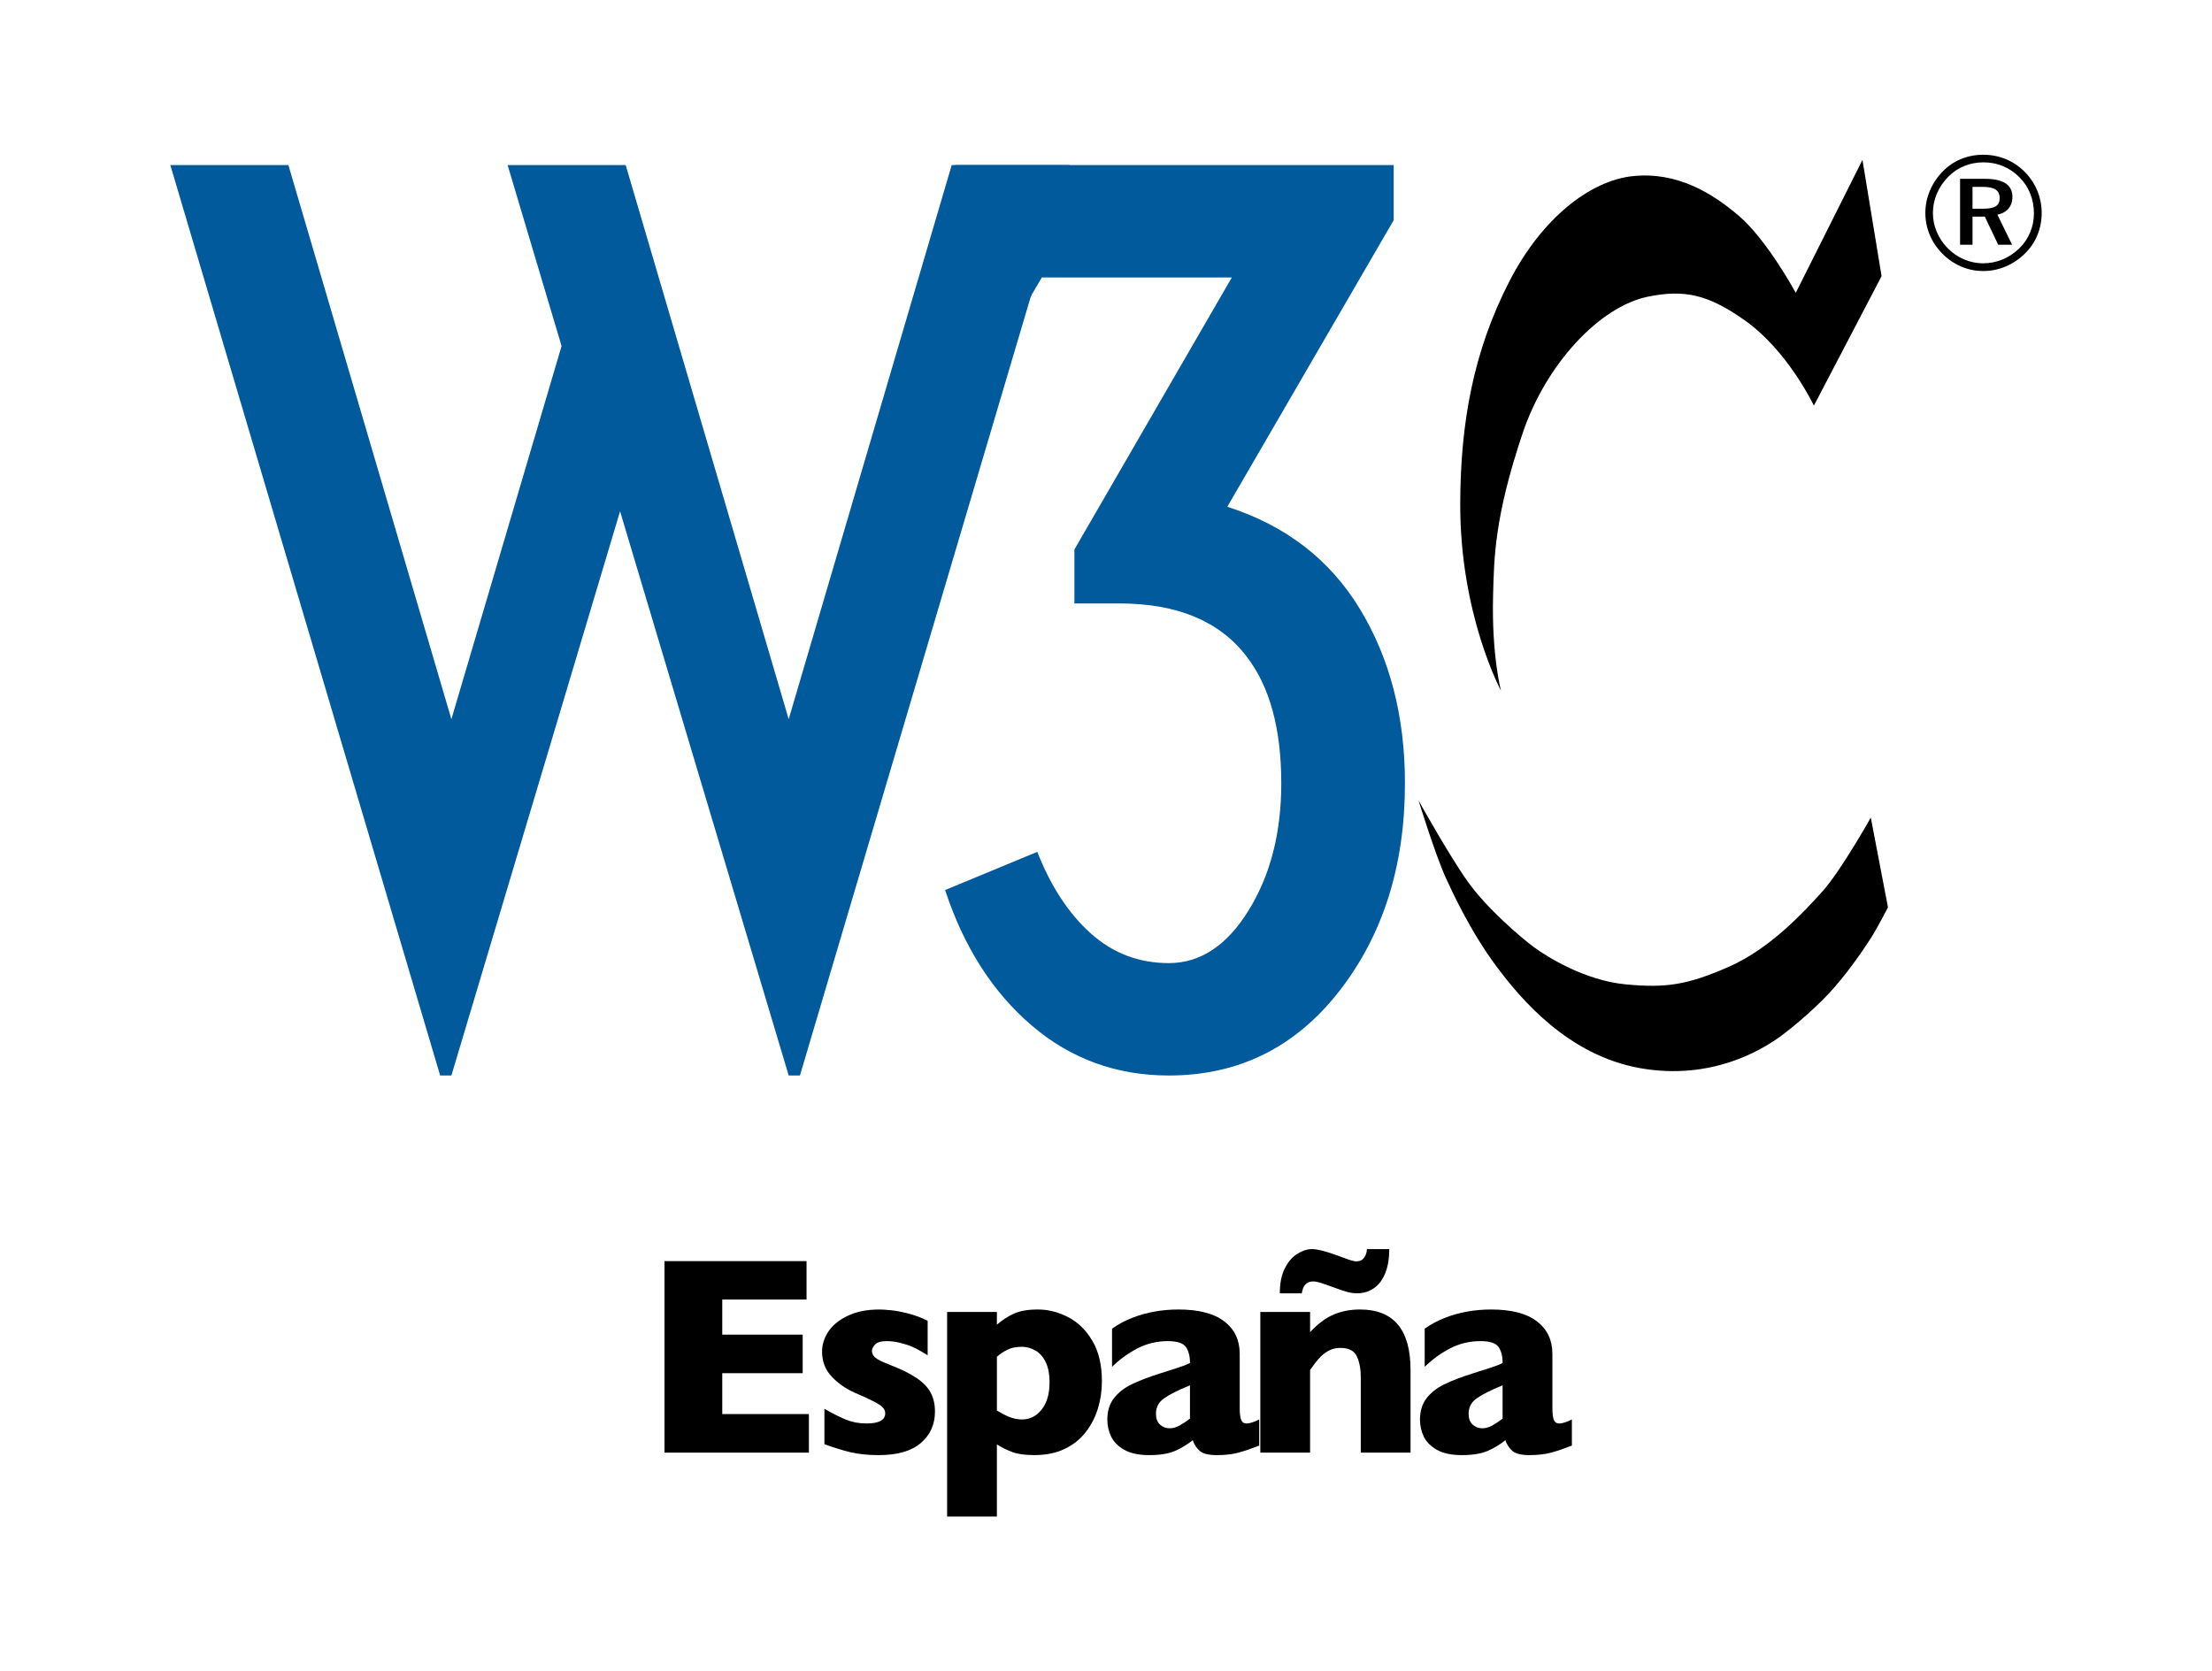 <?xml version='1.0' encoding='iso-8859-1'?>
<!DOCTYPE svg PUBLIC "-//W3C//DTD SVG 1.1//EN" "http://www.w3.org/Graphics/SVG/1.1/DTD/svg11.dtd">
<svg xmlns='http://www.w3.org/2000/svg' xml:space='preserve' version='1.1' overflow='visible' xmlns:xlink='http://www.w3.org/1999/xlink' viewBox='0 0 122.162 92.325'>
  <g shape-rendering='geometricPrecision' text-rendering='geometricPrecision' image-rendering='optimizeQuality'>
    <g id='Background'>
    </g>
    <g id='Guides'>
    </g>
    <g id='Foreground'>
      <rect fill-rule='evenodd' width='122.162' fill='#FFFFFF' clip-rule='evenodd' height='92.325'/>
      <polygon points='44.673,80.243 36.698,80.243 36.698,69.664 44.543,69.664 44.543,71.786    39.888,71.786 39.888,73.725 44.33,73.725 44.33,75.854 39.888,75.854 39.888,78.113 44.673,78.113  ' clip-rule='evenodd' fill-rule='evenodd'/>
      <path clip-rule='evenodd' d='M51.635,77.976c0,0.712-0.262,1.292-0.786,1.74   c-0.519,0.443-1.292,0.664-2.32,0.664c-0.575,0-1.086-0.051-1.534-0.152c-0.448-0.107-0.936-0.257-1.465-0.451v-1.954   c0.463,0.265,0.865,0.465,1.206,0.603c0.341,0.138,0.715,0.206,1.122,0.206c0.687,0,1.03-0.188,1.03-0.564   c0-0.127-0.051-0.239-0.153-0.336c-0.097-0.102-0.27-0.213-0.519-0.336c-0.244-0.127-0.572-0.277-0.984-0.45   c-0.509-0.224-0.941-0.524-1.297-0.9c-0.356-0.376-0.535-0.837-0.535-1.382c0-0.387,0.117-0.758,0.351-1.114   c0.239-0.356,0.598-0.646,1.077-0.87c0.478-0.229,1.055-0.343,1.732-0.343c0.163,0,0.369,0.013,0.618,0.038   c0.254,0.021,0.572,0.079,0.954,0.175c0.387,0.097,0.753,0.234,1.099,0.412v1.901c-0.163-0.097-0.3-0.178-0.413-0.244   c-0.106-0.066-0.251-0.14-0.435-0.222c-0.184-0.081-0.4-0.152-0.649-0.213c-0.244-0.066-0.496-0.099-0.756-0.1   c-0.315,0-0.532,0.062-0.648,0.184c-0.117,0.122-0.176,0.244-0.176,0.366c0,0.127,0.061,0.247,0.183,0.359   c0.122,0.106,0.395,0.242,0.817,0.404c0.611,0.234,1.099,0.476,1.465,0.725c0.366,0.244,0.626,0.514,0.778,0.809   C51.556,77.226,51.635,77.574,51.635,77.976z' fill-rule='evenodd'/>
      <path clip-rule='evenodd' d='M60.855,76.304c0,0.519-0.074,1.021-0.221,1.503   c-0.148,0.484-0.374,0.921-0.68,1.313c-0.3,0.387-0.689,0.694-1.167,0.923c-0.473,0.224-1.025,0.336-1.656,0.336   c-0.509,0-0.911-0.053-1.206-0.16c-0.29-0.107-0.58-0.25-0.87-0.428v3.984h-2.748V72.473h2.748v0.702   c0.275-0.239,0.578-0.438,0.908-0.595c0.336-0.163,0.789-0.244,1.359-0.244c0.565,0,1.119,0.14,1.664,0.42s0.992,0.717,1.343,1.313   C60.68,74.658,60.855,75.404,60.855,76.304z M57.963,76.365c0-0.468-0.074-0.847-0.221-1.137c-0.148-0.295-0.339-0.506-0.573-0.633   c-0.234-0.132-0.476-0.198-0.725-0.199c-0.326,0-0.593,0.054-0.801,0.161c-0.209,0.102-0.405,0.231-0.588,0.389v2.969   c0.097,0.051,0.198,0.109,0.305,0.176c0.112,0.061,0.221,0.114,0.329,0.16c0.112,0.046,0.229,0.084,0.351,0.115   c0.127,0.03,0.262,0.045,0.404,0.045c0.433,0,0.794-0.183,1.084-0.549S57.963,76.997,57.963,76.365z' fill-rule='evenodd'/>
      <path clip-rule='evenodd' d='M69.542,79.854c-0.402,0.158-0.773,0.285-1.114,0.381   c-0.341,0.097-0.75,0.145-1.229,0.145c-0.453,0-0.769-0.079-0.946-0.236c-0.178-0.163-0.306-0.359-0.382-0.588   c-0.295,0.239-0.624,0.438-0.984,0.595c-0.361,0.153-0.834,0.229-1.42,0.229c-0.564,0-1.022-0.097-1.374-0.29   c-0.346-0.198-0.59-0.445-0.733-0.74c-0.137-0.3-0.206-0.608-0.206-0.924c0-0.478,0.12-0.872,0.359-1.183   c0.244-0.315,0.57-0.572,0.977-0.771c0.407-0.199,0.946-0.405,1.618-0.618c0.382-0.122,0.669-0.214,0.863-0.275   c0.198-0.066,0.346-0.117,0.442-0.152s0.198-0.082,0.306-0.138c0-0.376-0.077-0.671-0.229-0.885   c-0.153-0.214-0.484-0.321-0.992-0.321c-0.601,0-1.158,0.133-1.672,0.397c-0.514,0.265-0.984,0.606-1.412,1.023v-2.106   c0.341-0.244,0.709-0.443,1.106-0.596c0.397-0.157,0.812-0.274,1.244-0.351c0.433-0.076,0.87-0.114,1.313-0.114   c1.125,0,1.969,0.219,2.534,0.656c0.57,0.433,0.854,1.031,0.855,1.793v3c0,0.285,0.025,0.499,0.076,0.641   c0.056,0.138,0.155,0.206,0.298,0.206c0.173,0,0.407-0.073,0.702-0.221V79.854z M65.718,78.365v-1.84   c-0.651,0.265-1.127,0.504-1.427,0.718c-0.3,0.208-0.451,0.494-0.451,0.854c0,0.26,0.074,0.458,0.222,0.596   c0.152,0.137,0.328,0.206,0.526,0.206c0.188,0,0.374-0.051,0.557-0.153C65.334,78.64,65.524,78.513,65.718,78.365z' fill-rule='evenodd'/>
      <path clip-rule='evenodd' d='M77.9,80.243h-2.748v-4.03v-0.16c0-0.427-0.071-0.799-0.213-1.114   c-0.138-0.32-0.443-0.481-0.916-0.481c-0.224,0-0.422,0.043-0.595,0.13c-0.168,0.082-0.321,0.188-0.458,0.32   c-0.132,0.133-0.245,0.26-0.336,0.382c-0.092,0.122-0.186,0.252-0.282,0.389v4.564h-2.748v-7.77h2.748v1.114   c0.432-0.463,0.865-0.786,1.297-0.969c0.438-0.188,0.923-0.282,1.458-0.282c1.862,0,2.793,1.114,2.793,3.343V80.243z M76.725,69   c0,0.519-0.074,0.962-0.221,1.328s-0.356,0.644-0.626,0.832s-0.585,0.282-0.946,0.282c-0.163,0-0.338-0.025-0.526-0.076   c-0.184-0.051-0.443-0.137-0.779-0.26c-0.336-0.122-0.578-0.206-0.725-0.252c-0.143-0.045-0.27-0.068-0.381-0.068   c-0.356,0-0.565,0.219-0.626,0.656H70.68c0-0.555,0.092-1.013,0.275-1.374c0.183-0.366,0.415-0.636,0.695-0.809   c0.28-0.173,0.549-0.259,0.809-0.26c0.28,0,0.723,0.109,1.328,0.328c0.204,0.071,0.372,0.132,0.504,0.183   c0.132,0.051,0.251,0.092,0.359,0.122c0.112,0.031,0.196,0.046,0.251,0.046c0.193,0,0.338-0.069,0.435-0.206   c0.102-0.142,0.152-0.3,0.153-0.473H76.725z' fill-rule='evenodd'/>
      <path clip-rule='evenodd' d='M86.808,79.854c-0.402,0.158-0.773,0.285-1.114,0.381s-0.75,0.145-1.229,0.145   c-0.453,0-0.769-0.079-0.947-0.236c-0.178-0.163-0.305-0.359-0.381-0.588c-0.295,0.239-0.624,0.438-0.985,0.595   c-0.361,0.153-0.834,0.229-1.419,0.229c-0.565,0-1.023-0.097-1.374-0.29c-0.346-0.198-0.59-0.445-0.732-0.74   c-0.137-0.3-0.206-0.608-0.206-0.924c0-0.478,0.12-0.872,0.359-1.183c0.244-0.315,0.57-0.572,0.977-0.771   c0.407-0.199,0.946-0.405,1.618-0.618c0.382-0.122,0.669-0.214,0.862-0.275c0.199-0.066,0.346-0.117,0.443-0.152   s0.198-0.082,0.305-0.138c0-0.376-0.076-0.671-0.229-0.885c-0.152-0.214-0.483-0.321-0.992-0.321c-0.601,0-1.158,0.133-1.671,0.397   c-0.514,0.265-0.984,0.606-1.412,1.023v-2.106c0.341-0.244,0.71-0.443,1.107-0.596c0.397-0.157,0.812-0.274,1.244-0.351   c0.432-0.076,0.87-0.114,1.313-0.114c1.125,0,1.969,0.219,2.534,0.656c0.57,0.433,0.854,1.031,0.855,1.793v3   c0,0.285,0.025,0.499,0.076,0.641c0.056,0.138,0.155,0.206,0.298,0.206c0.173,0,0.407-0.073,0.702-0.221V79.854z M82.984,78.365   v-1.84c-0.651,0.265-1.127,0.504-1.427,0.718c-0.3,0.208-0.45,0.494-0.45,0.854c0,0.26,0.074,0.458,0.221,0.596   c0.153,0.137,0.328,0.206,0.527,0.206c0.188,0,0.374-0.051,0.557-0.153C82.6,78.64,82.791,78.513,82.984,78.365z' fill-rule='evenodd'/>
      <path d='M102.858,8.834l1.056,6.42l-3.738,7.153c0,0-1.436-3.034-3.82-4.714c-2.009-1.416-3.318-1.723-5.364-1.301   c-2.628,0.542-5.608,3.685-6.908,7.559c-1.556,4.636-1.571,6.879-1.625,8.94c-0.087,3.304,0.434,5.256,0.434,5.256   s-2.27-4.199-2.249-10.349c0.015-4.389,0.704-8.371,2.736-12.299c1.787-3.454,4.443-5.526,6.8-5.77   c2.437-0.252,4.363,0.923,5.852,2.194c1.562,1.334,3.143,4.253,3.143,4.253L102.858,8.834z'/>
      <path d='M103.318,45.163c0,0-1.653,2.953-2.682,4.091c-1.03,1.138-2.872,3.143-5.147,4.146c-2.275,1.001-3.468,1.191-5.716,0.975   c-2.246-0.216-4.334-1.517-5.066-2.06c-0.731-0.541-2.601-2.14-3.657-3.629c-1.057-1.49-2.709-4.471-2.709-4.471   s0.921,2.986,1.497,4.254c0.332,0.729,1.351,2.96,2.797,4.902c1.349,1.813,3.969,4.932,7.951,5.635   c3.982,0.705,6.719-1.083,7.396-1.517c0.677-0.433,2.104-1.628,3.007-2.594c0.943-1.009,1.835-2.296,2.33-3.067   c0.361-0.564,0.948-1.707,0.948-1.707L103.318,45.163z'/>
      <path d='M34.554,9.118l9.003,30.611L52.56,9.118h6.519L44.178,59.41h-0.621l-9.313-31.168L24.929,59.41h-0.621   L9.407,9.118h6.519l9.003,30.611l6.085-20.614l-2.98-9.997H34.554z' fill='#005A9C'/>
      <path d='M77.591,43.268c0,4.554-1.211,8.383-3.632,11.487c-2.422,3.104-5.558,4.655-9.407,4.655   c-2.898,0-5.423-0.921-7.576-2.763c-2.152-1.842-3.746-4.335-4.781-7.481l5.091-2.11c0.746,1.904,1.729,3.405,2.95,4.501   c1.221,1.097,2.659,1.645,4.315,1.645c1.738,0,3.208-0.972,4.409-2.917s1.801-4.284,1.801-7.017c0-3.022-0.642-5.361-1.925-7.016   c-1.491-1.945-3.83-2.918-7.017-2.918h-2.483v-2.98l8.693-15.026H57.536l-2.918,4.967h-1.862V9.118H76.97v3.042l-9.19,15.833   c3.229,1.036,5.671,2.919,7.326,5.652C76.762,36.376,77.591,39.583,77.591,43.268z' fill='#005A9C'/>
      <path clip-rule='evenodd' d='M109.534,8.548c-0.866,0-1.642,0.313-2.231,0.91   c-0.625,0.634-0.972,1.455-0.972,2.302s0.33,1.633,0.937,2.249c0.616,0.625,1.41,0.963,2.267,0.963c0.839,0,1.65-0.339,2.284-0.955   c0.606-0.589,0.937-1.374,0.937-2.257c0-0.857-0.339-1.66-0.928-2.258C111.211,8.878,110.408,8.548,109.534,8.548z M112.327,11.787   c0,0.741-0.286,1.428-0.813,1.937c-0.553,0.535-1.24,0.821-1.999,0.821c-0.714,0-1.418-0.294-1.945-0.83   c-0.527-0.536-0.821-1.223-0.821-1.954c0-0.732,0.304-1.446,0.848-1.999c0.509-0.518,1.196-0.794,1.945-0.794   c0.768,0,1.455,0.286,1.99,0.83C112.05,10.315,112.327,11.011,112.327,11.787z M109.623,9.878h-1.374v3.641h0.687v-1.553h0.678   l0.741,1.553h0.767l-0.812-1.66c0.526-0.107,0.83-0.464,0.83-0.982C111.14,10.217,110.64,9.878,109.623,9.878z M109.498,10.324   c0.642,0,0.937,0.178,0.937,0.625c0,0.428-0.295,0.58-0.919,0.58h-0.58v-1.205H109.498z' fill-rule='evenodd'/>
    </g>
  </g>
</svg>
